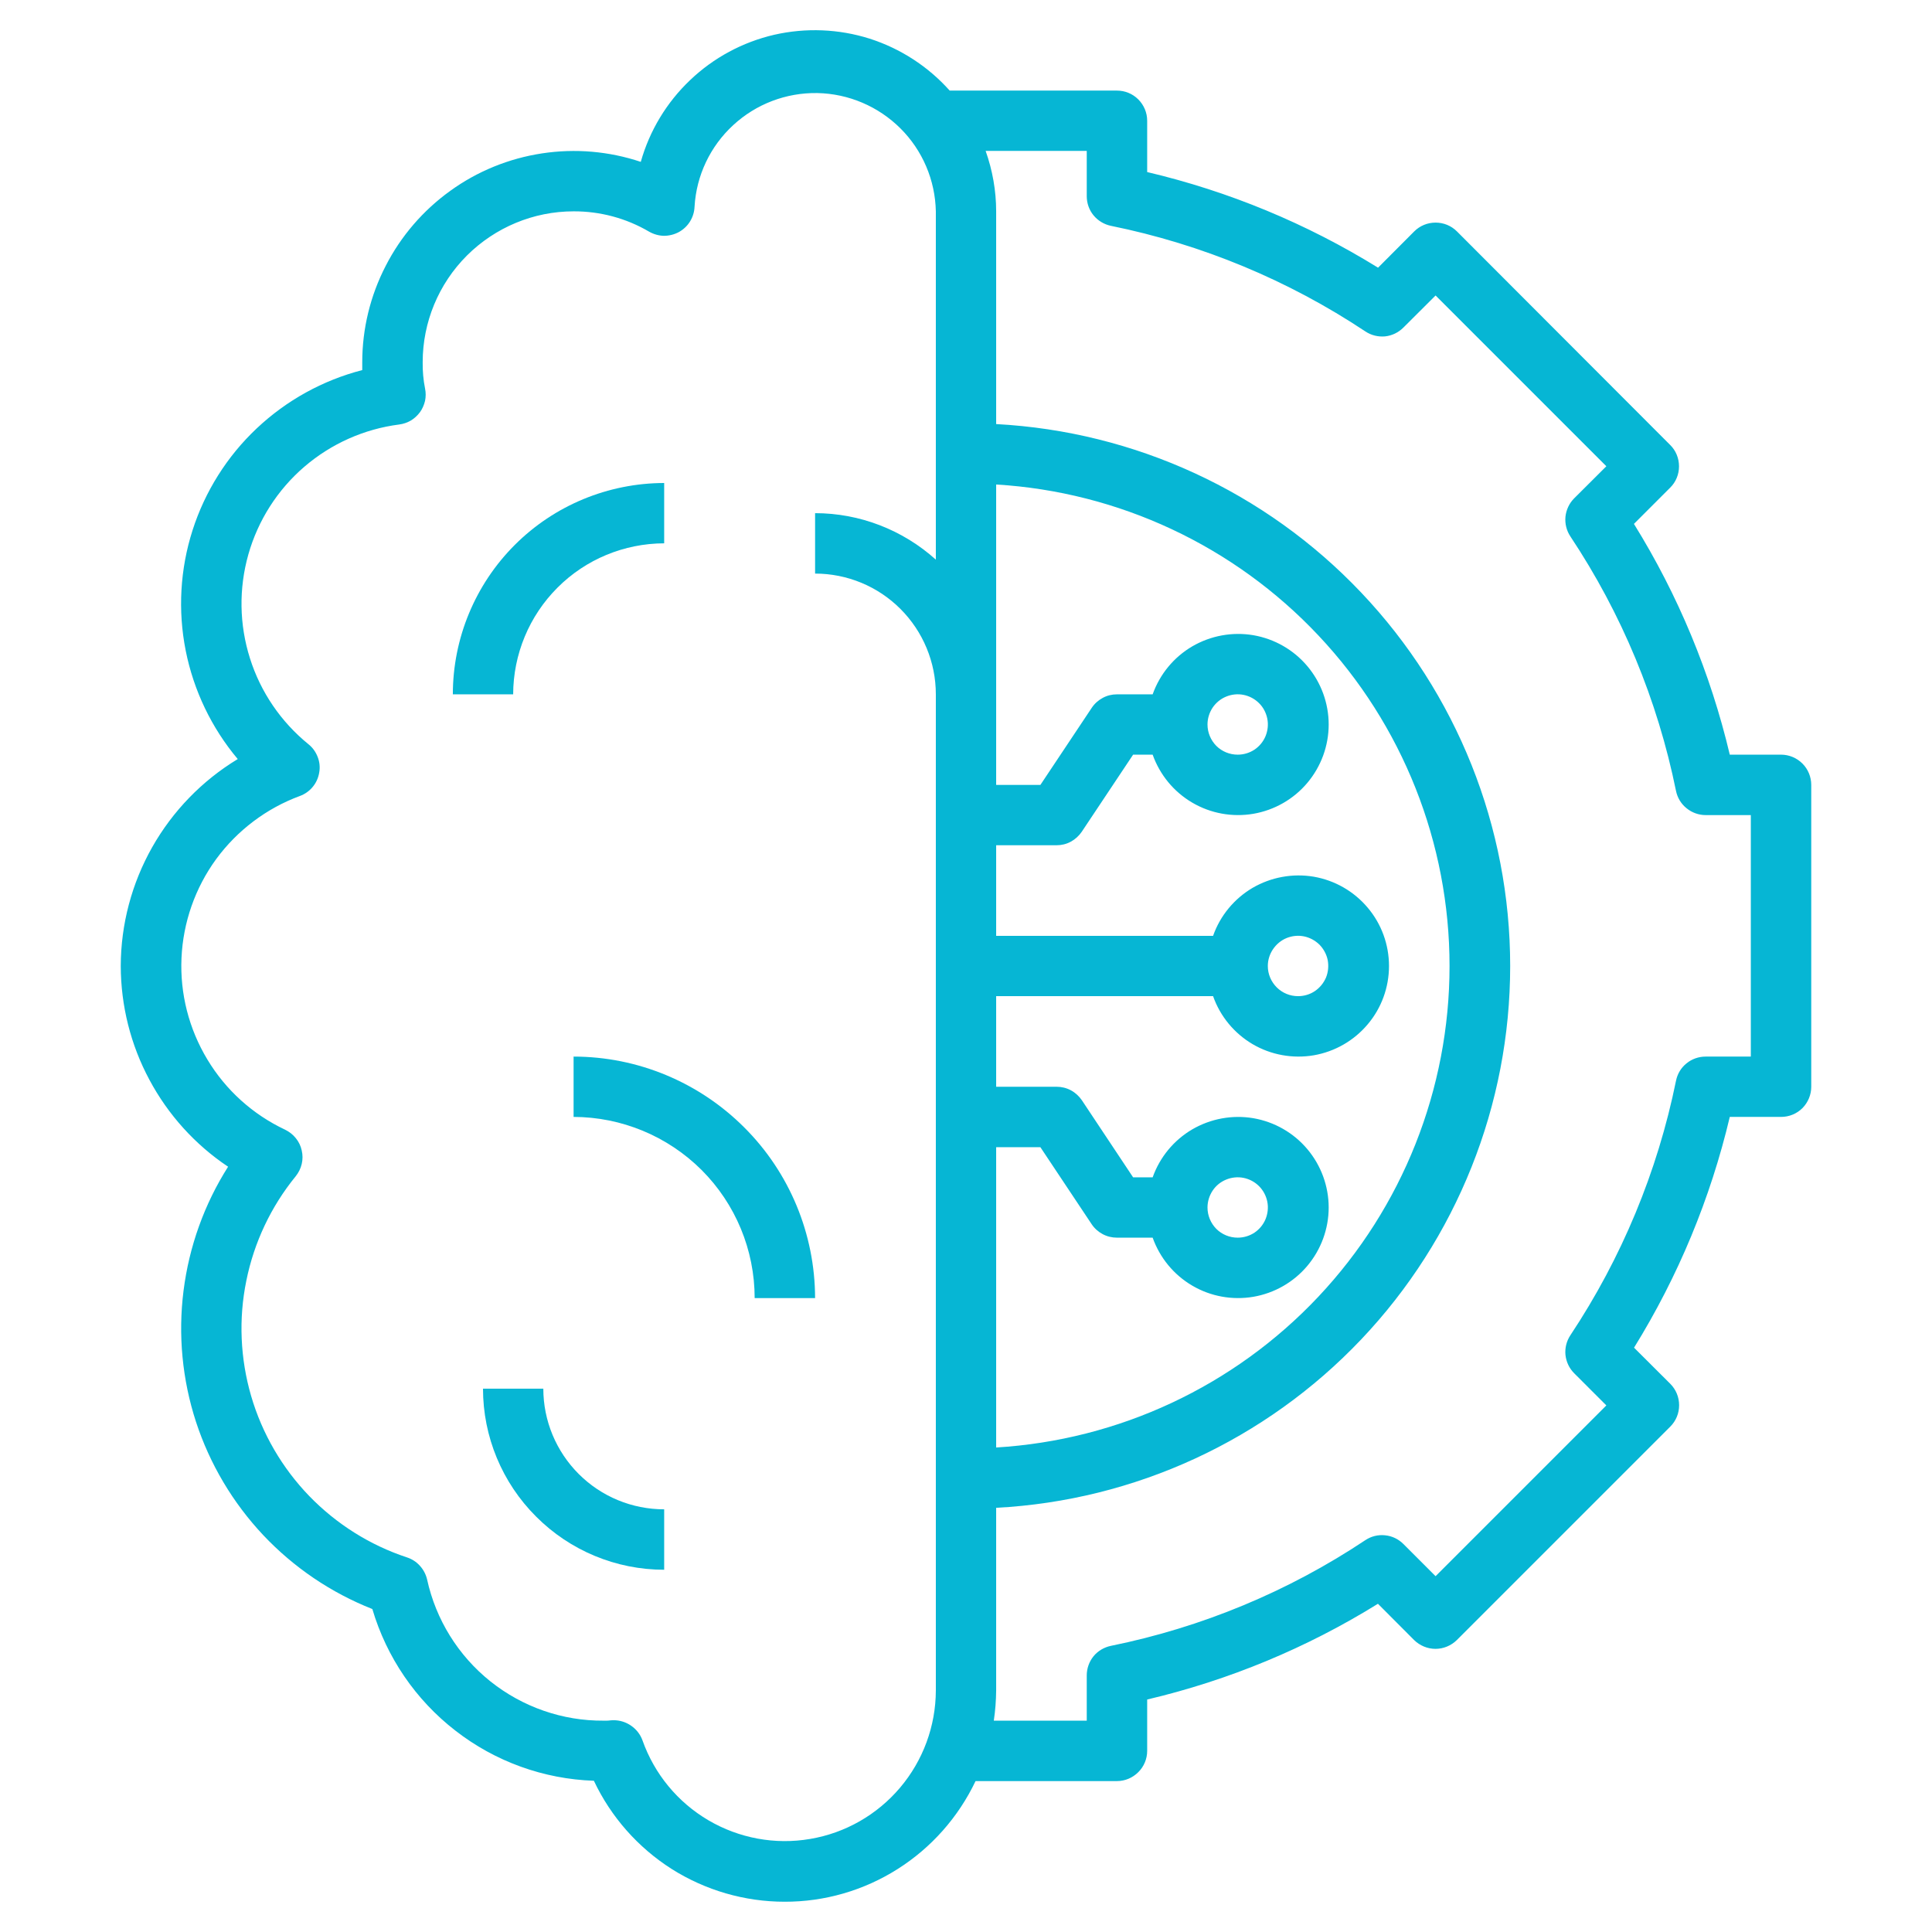 <svg width="18" height="18" viewBox="0 0 18 18" fill="none" xmlns="http://www.w3.org/2000/svg">
<path d="M1.125 9C1.126 9.37 1.217 9.734 1.392 10.06C1.566 10.386 1.818 10.665 2.125 10.87C1.903 11.22 1.762 11.614 1.71 12.025C1.658 12.436 1.698 12.854 1.826 13.247C1.955 13.641 2.169 14.001 2.453 14.303C2.737 14.604 3.084 14.839 3.469 14.991C3.602 15.44 3.872 15.837 4.243 16.124C4.613 16.412 5.065 16.575 5.533 16.591C5.692 16.928 5.944 17.213 6.258 17.413C6.573 17.612 6.938 17.718 7.31 17.718C7.683 17.719 8.048 17.613 8.362 17.414C8.677 17.215 8.929 16.93 9.089 16.594H10.406C10.481 16.594 10.552 16.564 10.605 16.511C10.658 16.459 10.688 16.387 10.688 16.312V15.834C11.448 15.655 12.174 15.354 12.838 14.942L13.175 15.28C13.228 15.332 13.3 15.362 13.374 15.362C13.449 15.362 13.52 15.332 13.573 15.28L15.562 13.291C15.615 13.238 15.644 13.167 15.644 13.092C15.644 13.018 15.615 12.946 15.562 12.893L15.224 12.556C15.635 11.892 15.936 11.166 16.116 10.406H16.594C16.668 10.406 16.74 10.377 16.793 10.324C16.845 10.271 16.875 10.2 16.875 10.125V7.313C16.875 7.238 16.845 7.166 16.793 7.114C16.74 7.061 16.668 7.031 16.594 7.031H16.116C15.936 6.271 15.635 5.545 15.223 4.881L15.561 4.543C15.614 4.491 15.643 4.419 15.643 4.345C15.643 4.27 15.614 4.198 15.561 4.146L13.574 2.156C13.521 2.103 13.45 2.074 13.375 2.074C13.3 2.074 13.229 2.103 13.176 2.156L12.839 2.494C12.175 2.083 11.448 1.782 10.688 1.603V1.125C10.688 1.05 10.658 0.979 10.605 0.926C10.552 0.873 10.481 0.844 10.406 0.844H8.848C8.647 0.619 8.389 0.452 8.102 0.36C7.814 0.269 7.507 0.257 7.213 0.324C6.919 0.392 6.648 0.538 6.43 0.746C6.211 0.954 6.052 1.217 5.97 1.508C5.674 1.409 5.359 1.382 5.05 1.429C4.741 1.476 4.448 1.595 4.195 1.778C3.942 1.96 3.735 2.2 3.593 2.478C3.45 2.755 3.375 3.063 3.375 3.375C3.375 3.4 3.375 3.424 3.375 3.448C3.007 3.543 2.669 3.73 2.392 3.991C2.116 4.251 1.91 4.578 1.794 4.94C1.678 5.302 1.656 5.688 1.73 6.061C1.804 6.433 1.971 6.782 2.215 7.072C1.883 7.273 1.609 7.556 1.418 7.893C1.227 8.231 1.126 8.612 1.125 9ZM9.281 4.514C10.424 4.583 11.498 5.086 12.283 5.92C13.068 6.753 13.505 7.855 13.505 9C13.505 10.145 13.068 11.247 12.283 12.081C11.498 12.915 10.424 13.417 9.281 13.486V10.688H9.693L10.171 11.406C10.197 11.445 10.232 11.476 10.273 11.498C10.314 11.52 10.36 11.531 10.406 11.531H10.739C10.806 11.719 10.936 11.877 11.108 11.978C11.28 12.079 11.481 12.115 11.677 12.082C11.874 12.048 12.052 11.946 12.18 11.794C12.308 11.642 12.379 11.449 12.379 11.25C12.379 11.051 12.308 10.858 12.18 10.706C12.052 10.554 11.874 10.452 11.677 10.418C11.481 10.385 11.28 10.422 11.108 10.522C10.936 10.623 10.806 10.781 10.739 10.969H10.557L10.079 10.25C10.053 10.212 10.018 10.18 9.977 10.158C9.936 10.136 9.89 10.125 9.844 10.125H9.281V9.281H11.302C11.368 9.469 11.499 9.627 11.67 9.728C11.842 9.829 12.044 9.865 12.24 9.832C12.436 9.798 12.614 9.696 12.742 9.544C12.871 9.392 12.941 9.199 12.941 9C12.941 8.801 12.871 8.608 12.742 8.456C12.614 8.304 12.436 8.202 12.24 8.168C12.044 8.135 11.842 8.172 11.67 8.272C11.499 8.373 11.368 8.531 11.302 8.719H9.281V7.875H9.844C9.89 7.875 9.936 7.864 9.976 7.842C10.017 7.82 10.052 7.788 10.078 7.75L10.557 7.031H10.739C10.806 7.219 10.936 7.377 11.108 7.478C11.28 7.579 11.481 7.615 11.677 7.582C11.874 7.548 12.052 7.446 12.18 7.294C12.308 7.142 12.379 6.949 12.379 6.75C12.379 6.551 12.308 6.358 12.18 6.206C12.052 6.054 11.874 5.952 11.677 5.918C11.481 5.885 11.28 5.922 11.108 6.022C10.936 6.123 10.806 6.281 10.739 6.469H10.406C10.36 6.469 10.314 6.48 10.274 6.502C10.233 6.524 10.198 6.555 10.172 6.594L9.693 7.313H9.281V4.514ZM11.25 11.25C11.25 11.194 11.267 11.14 11.297 11.094C11.328 11.047 11.372 11.011 11.424 10.99C11.475 10.969 11.532 10.963 11.586 10.974C11.641 10.985 11.691 11.012 11.73 11.051C11.77 11.091 11.796 11.141 11.807 11.195C11.818 11.25 11.812 11.306 11.791 11.358C11.77 11.409 11.734 11.453 11.688 11.484C11.641 11.515 11.587 11.531 11.531 11.531C11.457 11.531 11.385 11.502 11.332 11.449C11.28 11.396 11.25 11.325 11.25 11.25ZM11.812 9C11.812 8.944 11.829 8.89 11.86 8.844C11.891 8.798 11.935 8.761 11.986 8.74C12.037 8.719 12.094 8.713 12.149 8.724C12.203 8.735 12.253 8.762 12.293 8.801C12.332 8.841 12.359 8.891 12.37 8.945C12.38 9 12.375 9.056 12.354 9.108C12.332 9.159 12.296 9.203 12.25 9.234C12.204 9.265 12.149 9.281 12.094 9.281C12.019 9.281 11.948 9.252 11.895 9.199C11.842 9.146 11.812 9.075 11.812 9ZM11.25 6.75C11.25 6.694 11.267 6.64 11.297 6.594C11.328 6.548 11.372 6.511 11.424 6.49C11.475 6.469 11.532 6.463 11.586 6.474C11.641 6.485 11.691 6.512 11.73 6.551C11.77 6.59 11.796 6.641 11.807 6.695C11.818 6.75 11.812 6.806 11.791 6.858C11.77 6.909 11.734 6.953 11.688 6.984C11.641 7.015 11.587 7.031 11.531 7.031C11.457 7.031 11.385 7.002 11.332 6.949C11.28 6.896 11.25 6.825 11.25 6.75ZM10.125 1.406V1.828C10.125 1.893 10.147 1.956 10.188 2.006C10.229 2.056 10.287 2.091 10.35 2.104C11.197 2.276 12.002 2.61 12.721 3.088C12.775 3.124 12.84 3.14 12.905 3.134C12.969 3.127 13.029 3.098 13.075 3.052L13.375 2.753L14.966 4.344L14.666 4.643C14.62 4.689 14.592 4.75 14.585 4.814C14.579 4.879 14.595 4.944 14.631 4.998C15.109 5.717 15.443 6.522 15.615 7.369C15.628 7.432 15.662 7.489 15.713 7.53C15.763 7.571 15.826 7.594 15.891 7.594H16.312V9.844H15.891C15.826 9.844 15.763 9.866 15.713 9.907C15.662 9.948 15.628 10.005 15.615 10.069C15.443 10.915 15.109 11.72 14.631 12.44C14.595 12.494 14.579 12.559 14.585 12.623C14.592 12.688 14.62 12.748 14.666 12.794L14.966 13.094L13.375 14.685L13.075 14.385C13.029 14.339 12.969 14.31 12.904 14.304C12.84 14.297 12.775 14.313 12.721 14.349C12.002 14.828 11.197 15.162 10.35 15.334C10.287 15.347 10.229 15.381 10.188 15.431C10.147 15.482 10.125 15.545 10.125 15.609V16.031H9.259C9.273 15.938 9.28 15.844 9.281 15.75V14.048C10.574 13.98 11.791 13.418 12.682 12.479C13.573 11.54 14.07 10.294 14.07 9C14.07 7.705 13.573 6.46 12.682 5.521C11.791 4.581 10.574 4.02 9.281 3.951V1.969C9.281 1.777 9.247 1.587 9.183 1.406H10.125ZM2.794 7.416C2.84 7.399 2.882 7.37 2.913 7.332C2.945 7.294 2.966 7.247 2.974 7.198C2.983 7.149 2.978 7.099 2.96 7.053C2.942 7.006 2.913 6.965 2.874 6.934C2.618 6.726 2.428 6.448 2.329 6.134C2.229 5.819 2.224 5.483 2.314 5.165C2.404 4.848 2.585 4.564 2.835 4.349C3.085 4.134 3.392 3.997 3.719 3.955C3.758 3.95 3.795 3.937 3.828 3.918C3.861 3.898 3.89 3.871 3.913 3.84C3.936 3.808 3.951 3.772 3.96 3.735C3.968 3.697 3.968 3.657 3.96 3.619C3.944 3.539 3.937 3.457 3.938 3.375C3.938 3.002 4.086 2.645 4.35 2.381C4.614 2.118 4.971 1.969 5.344 1.969C5.591 1.968 5.834 2.033 6.047 2.158C6.089 2.182 6.137 2.196 6.185 2.197C6.234 2.197 6.282 2.185 6.325 2.162C6.368 2.138 6.404 2.104 6.429 2.063C6.455 2.021 6.469 1.974 6.471 1.925C6.488 1.635 6.617 1.363 6.831 1.166C7.044 0.969 7.325 0.862 7.616 0.867C7.906 0.873 8.183 0.991 8.389 1.196C8.595 1.401 8.713 1.678 8.719 1.969V5.214C8.41 4.936 8.009 4.781 7.594 4.781V5.344C7.892 5.344 8.178 5.462 8.389 5.673C8.6 5.884 8.719 6.17 8.719 6.469V15.75C8.718 16.082 8.6 16.402 8.386 16.655C8.172 16.908 7.875 17.078 7.548 17.133C7.222 17.189 6.886 17.127 6.6 16.959C6.314 16.791 6.097 16.528 5.986 16.215C5.966 16.159 5.929 16.112 5.88 16.078C5.831 16.044 5.773 16.026 5.714 16.027C5.7 16.027 5.686 16.028 5.672 16.03C5.656 16.031 5.641 16.032 5.625 16.031C5.241 16.034 4.869 15.904 4.569 15.665C4.269 15.425 4.061 15.09 3.979 14.715C3.968 14.668 3.945 14.624 3.912 14.588C3.88 14.552 3.838 14.525 3.792 14.51C3.446 14.396 3.134 14.199 2.881 13.938C2.628 13.676 2.442 13.356 2.34 13.007C2.238 12.657 2.222 12.288 2.295 11.932C2.367 11.575 2.525 11.241 2.755 10.959C2.782 10.925 2.801 10.887 2.811 10.845C2.821 10.803 2.821 10.76 2.811 10.718C2.802 10.676 2.783 10.637 2.756 10.604C2.729 10.57 2.695 10.544 2.656 10.525C2.355 10.383 2.103 10.156 1.932 9.871C1.76 9.586 1.676 9.257 1.691 8.925C1.706 8.593 1.818 8.273 2.014 8.004C2.211 7.736 2.482 7.531 2.794 7.416Z" fill="#06b6d4"/>
<path d="M5.344 10.406C5.791 10.407 6.22 10.585 6.537 10.901C6.853 11.217 7.031 11.646 7.031 12.094H7.594C7.593 11.497 7.356 10.925 6.934 10.504C6.512 10.082 5.94 9.844 5.344 9.844V10.406ZM5.062 12.938H4.5C4.5 13.385 4.678 13.814 4.995 14.13C5.311 14.447 5.74 14.625 6.188 14.625V14.062C5.889 14.062 5.603 13.944 5.392 13.733C5.181 13.522 5.062 13.236 5.062 12.938ZM6.188 5.062V4.5C5.666 4.501 5.165 4.708 4.796 5.077C4.427 5.446 4.219 5.947 4.219 6.469H4.781C4.782 6.096 4.93 5.739 5.194 5.475C5.457 5.211 5.815 5.063 6.188 5.062Z" fill="#06b6d4"/>
</svg>
